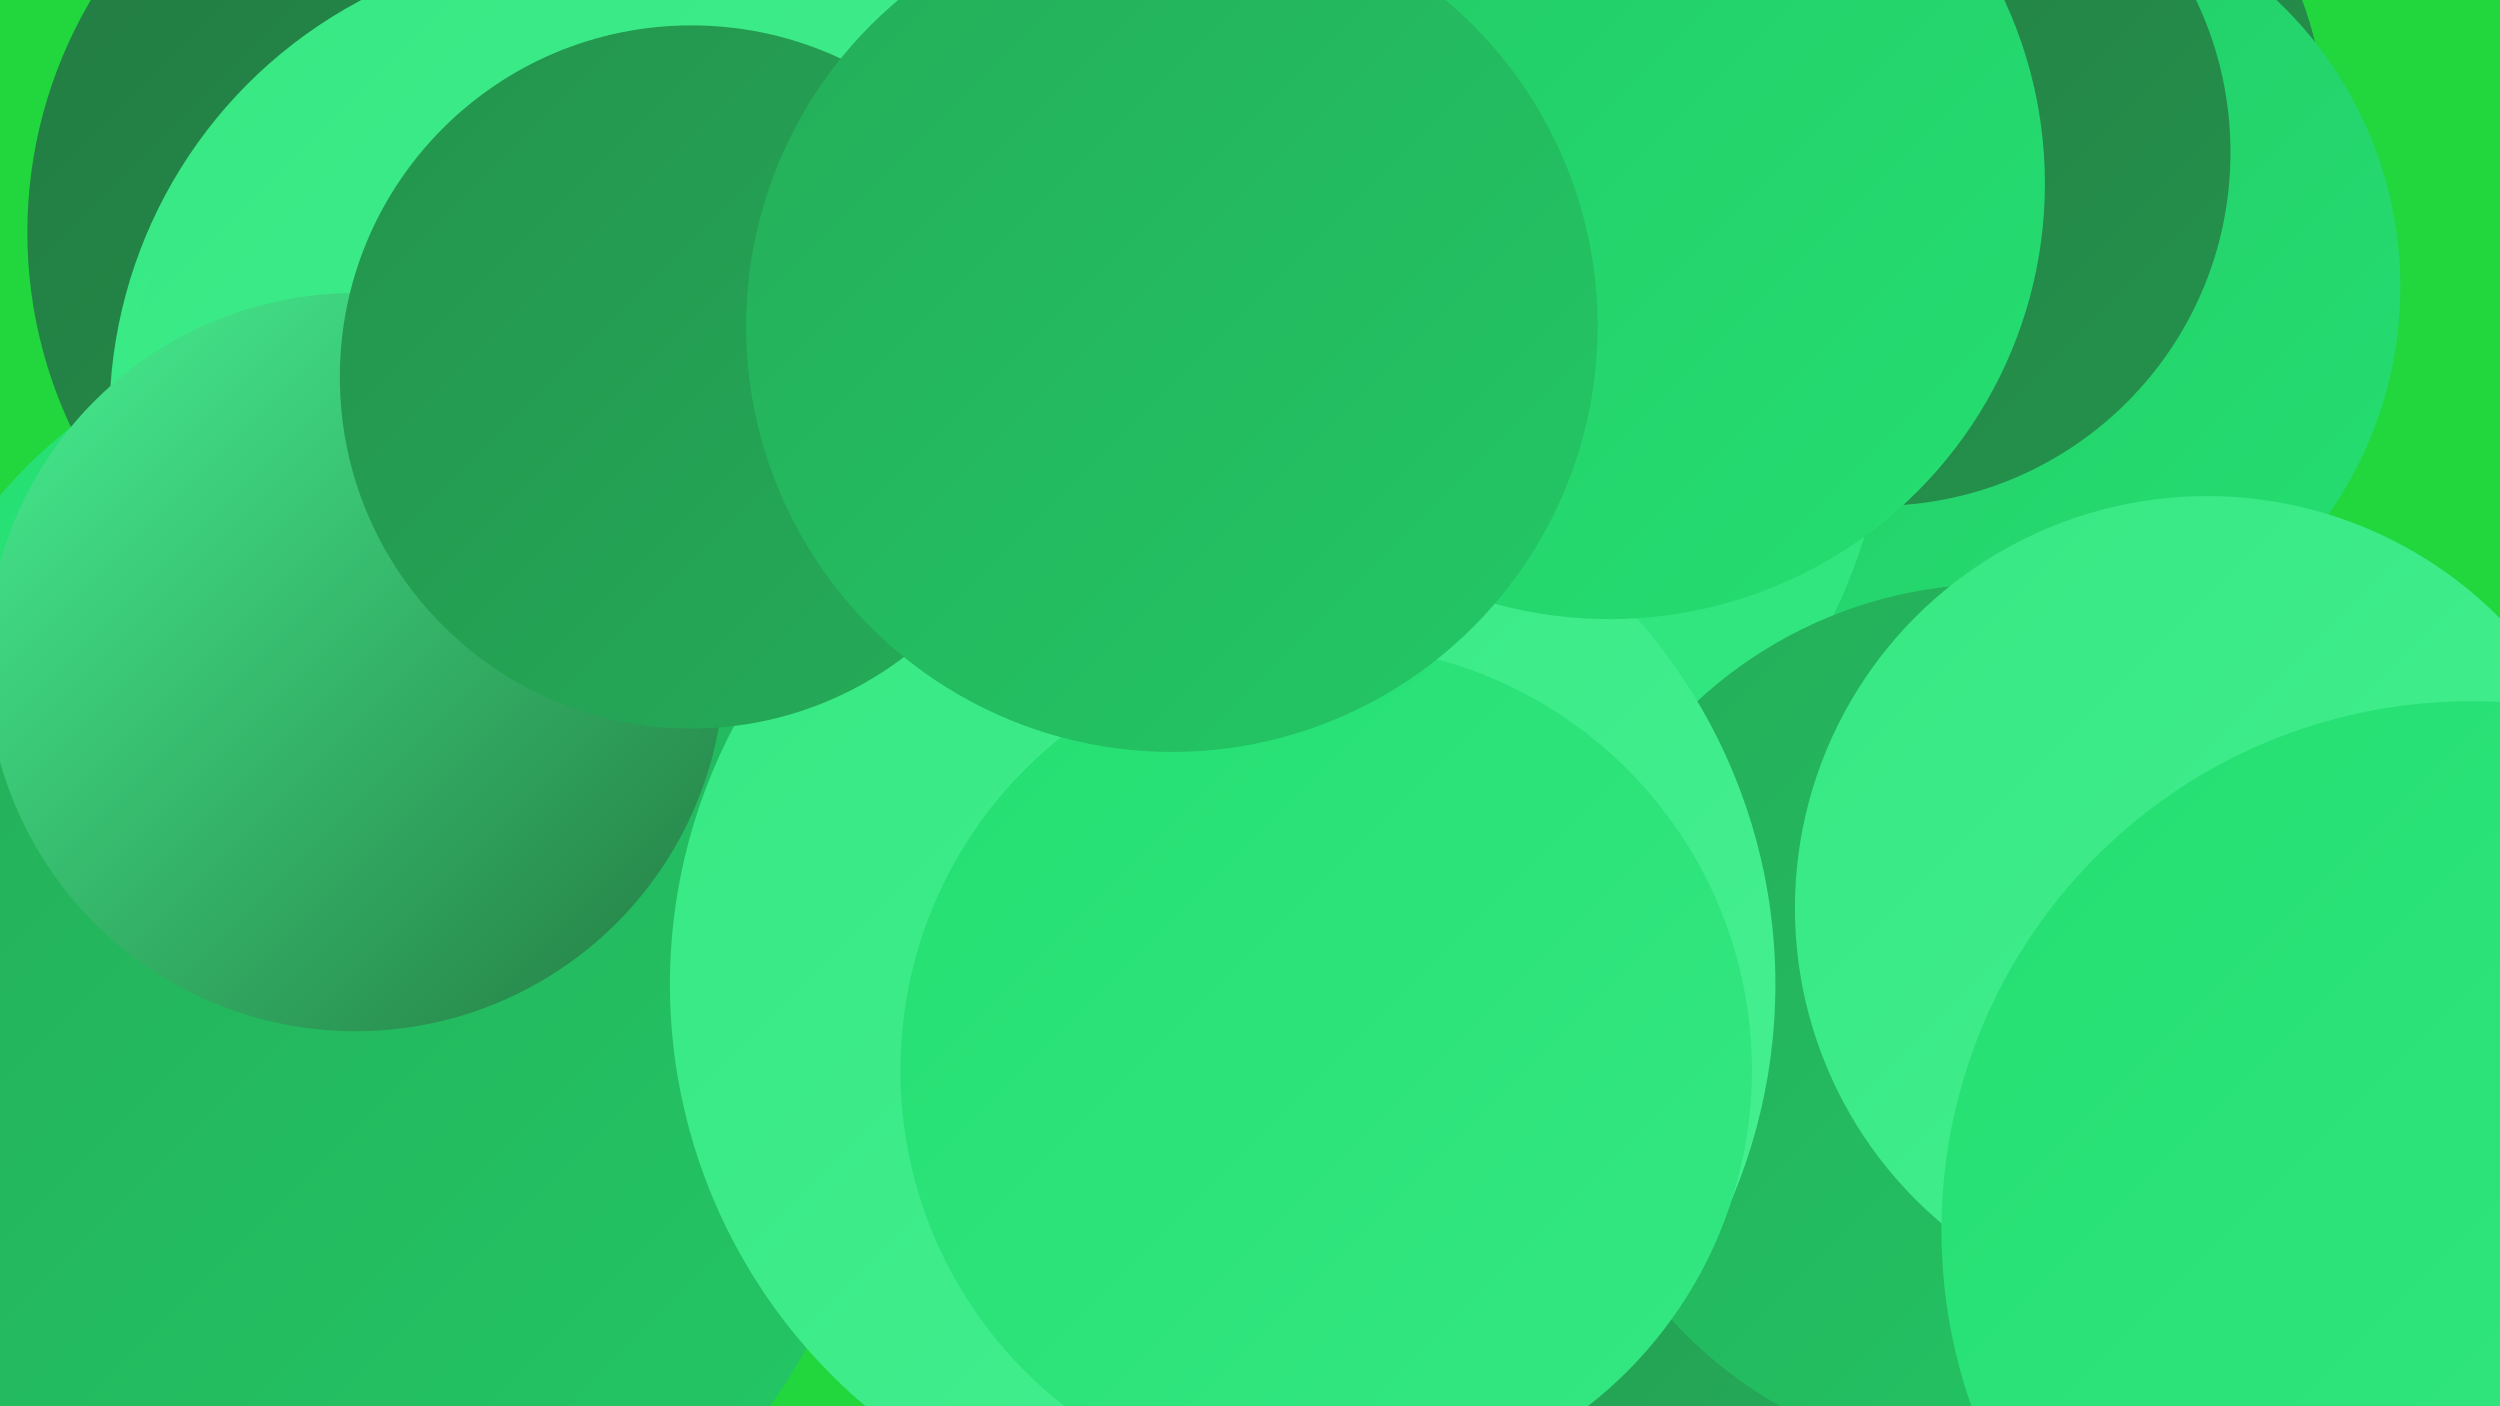 <?xml version="1.0" encoding="UTF-8"?><svg width="1280" height="720" xmlns="http://www.w3.org/2000/svg"><defs><linearGradient id="grad0" x1="0%" y1="0%" x2="100%" y2="100%"><stop offset="0%" style="stop-color:#237b42;stop-opacity:1" /><stop offset="100%" style="stop-color:#24934d;stop-opacity:1" /></linearGradient><linearGradient id="grad1" x1="0%" y1="0%" x2="100%" y2="100%"><stop offset="0%" style="stop-color:#24934d;stop-opacity:1" /><stop offset="100%" style="stop-color:#24ad59;stop-opacity:1" /></linearGradient><linearGradient id="grad2" x1="0%" y1="0%" x2="100%" y2="100%"><stop offset="0%" style="stop-color:#24ad59;stop-opacity:1" /><stop offset="100%" style="stop-color:#23c865;stop-opacity:1" /></linearGradient><linearGradient id="grad3" x1="0%" y1="0%" x2="100%" y2="100%"><stop offset="0%" style="stop-color:#23c865;stop-opacity:1" /><stop offset="100%" style="stop-color:#24df72;stop-opacity:1" /></linearGradient><linearGradient id="grad4" x1="0%" y1="0%" x2="100%" y2="100%"><stop offset="0%" style="stop-color:#24df72;stop-opacity:1" /><stop offset="100%" style="stop-color:#35e882;stop-opacity:1" /></linearGradient><linearGradient id="grad5" x1="0%" y1="0%" x2="100%" y2="100%"><stop offset="0%" style="stop-color:#35e882;stop-opacity:1" /><stop offset="100%" style="stop-color:#47f092;stop-opacity:1" /></linearGradient><linearGradient id="grad6" x1="0%" y1="0%" x2="100%" y2="100%"><stop offset="0%" style="stop-color:#47f092;stop-opacity:1" /><stop offset="100%" style="stop-color:#237b42;stop-opacity:1" /></linearGradient></defs><rect width="1280" height="720" fill="#22d63d" /><circle cx="974" cy="75" r="218" fill="url(#grad0)" /><circle cx="248" cy="119" r="234" fill="url(#grad0)" /><circle cx="298" cy="214" r="242" fill="url(#grad5)" /><circle cx="496" cy="9" r="190" fill="url(#grad6)" /><circle cx="1027" cy="147" r="202" fill="url(#grad3)" /><circle cx="328" cy="229" r="266" fill="url(#grad5)" /><circle cx="685" cy="192" r="282" fill="url(#grad4)" /><circle cx="961" cy="78" r="181" fill="url(#grad0)" /><circle cx="794" cy="591" r="207" fill="url(#grad1)" /><circle cx="1022" cy="524" r="225" fill="url(#grad2)" /><circle cx="187" cy="412" r="245" fill="url(#grad4)" /><circle cx="166" cy="556" r="281" fill="url(#grad2)" /><circle cx="626" cy="504" r="283" fill="url(#grad5)" /><circle cx="182" cy="339" r="189" fill="url(#grad6)" /><circle cx="1130" cy="465" r="211" fill="url(#grad5)" /><circle cx="679" cy="548" r="218" fill="url(#grad4)" /><circle cx="354" cy="193" r="180" fill="url(#grad1)" /><circle cx="824" cy="94" r="223" fill="url(#grad3)" /><circle cx="600" cy="167" r="218" fill="url(#grad2)" /><circle cx="1265" cy="630" r="271" fill="url(#grad4)" /></svg>